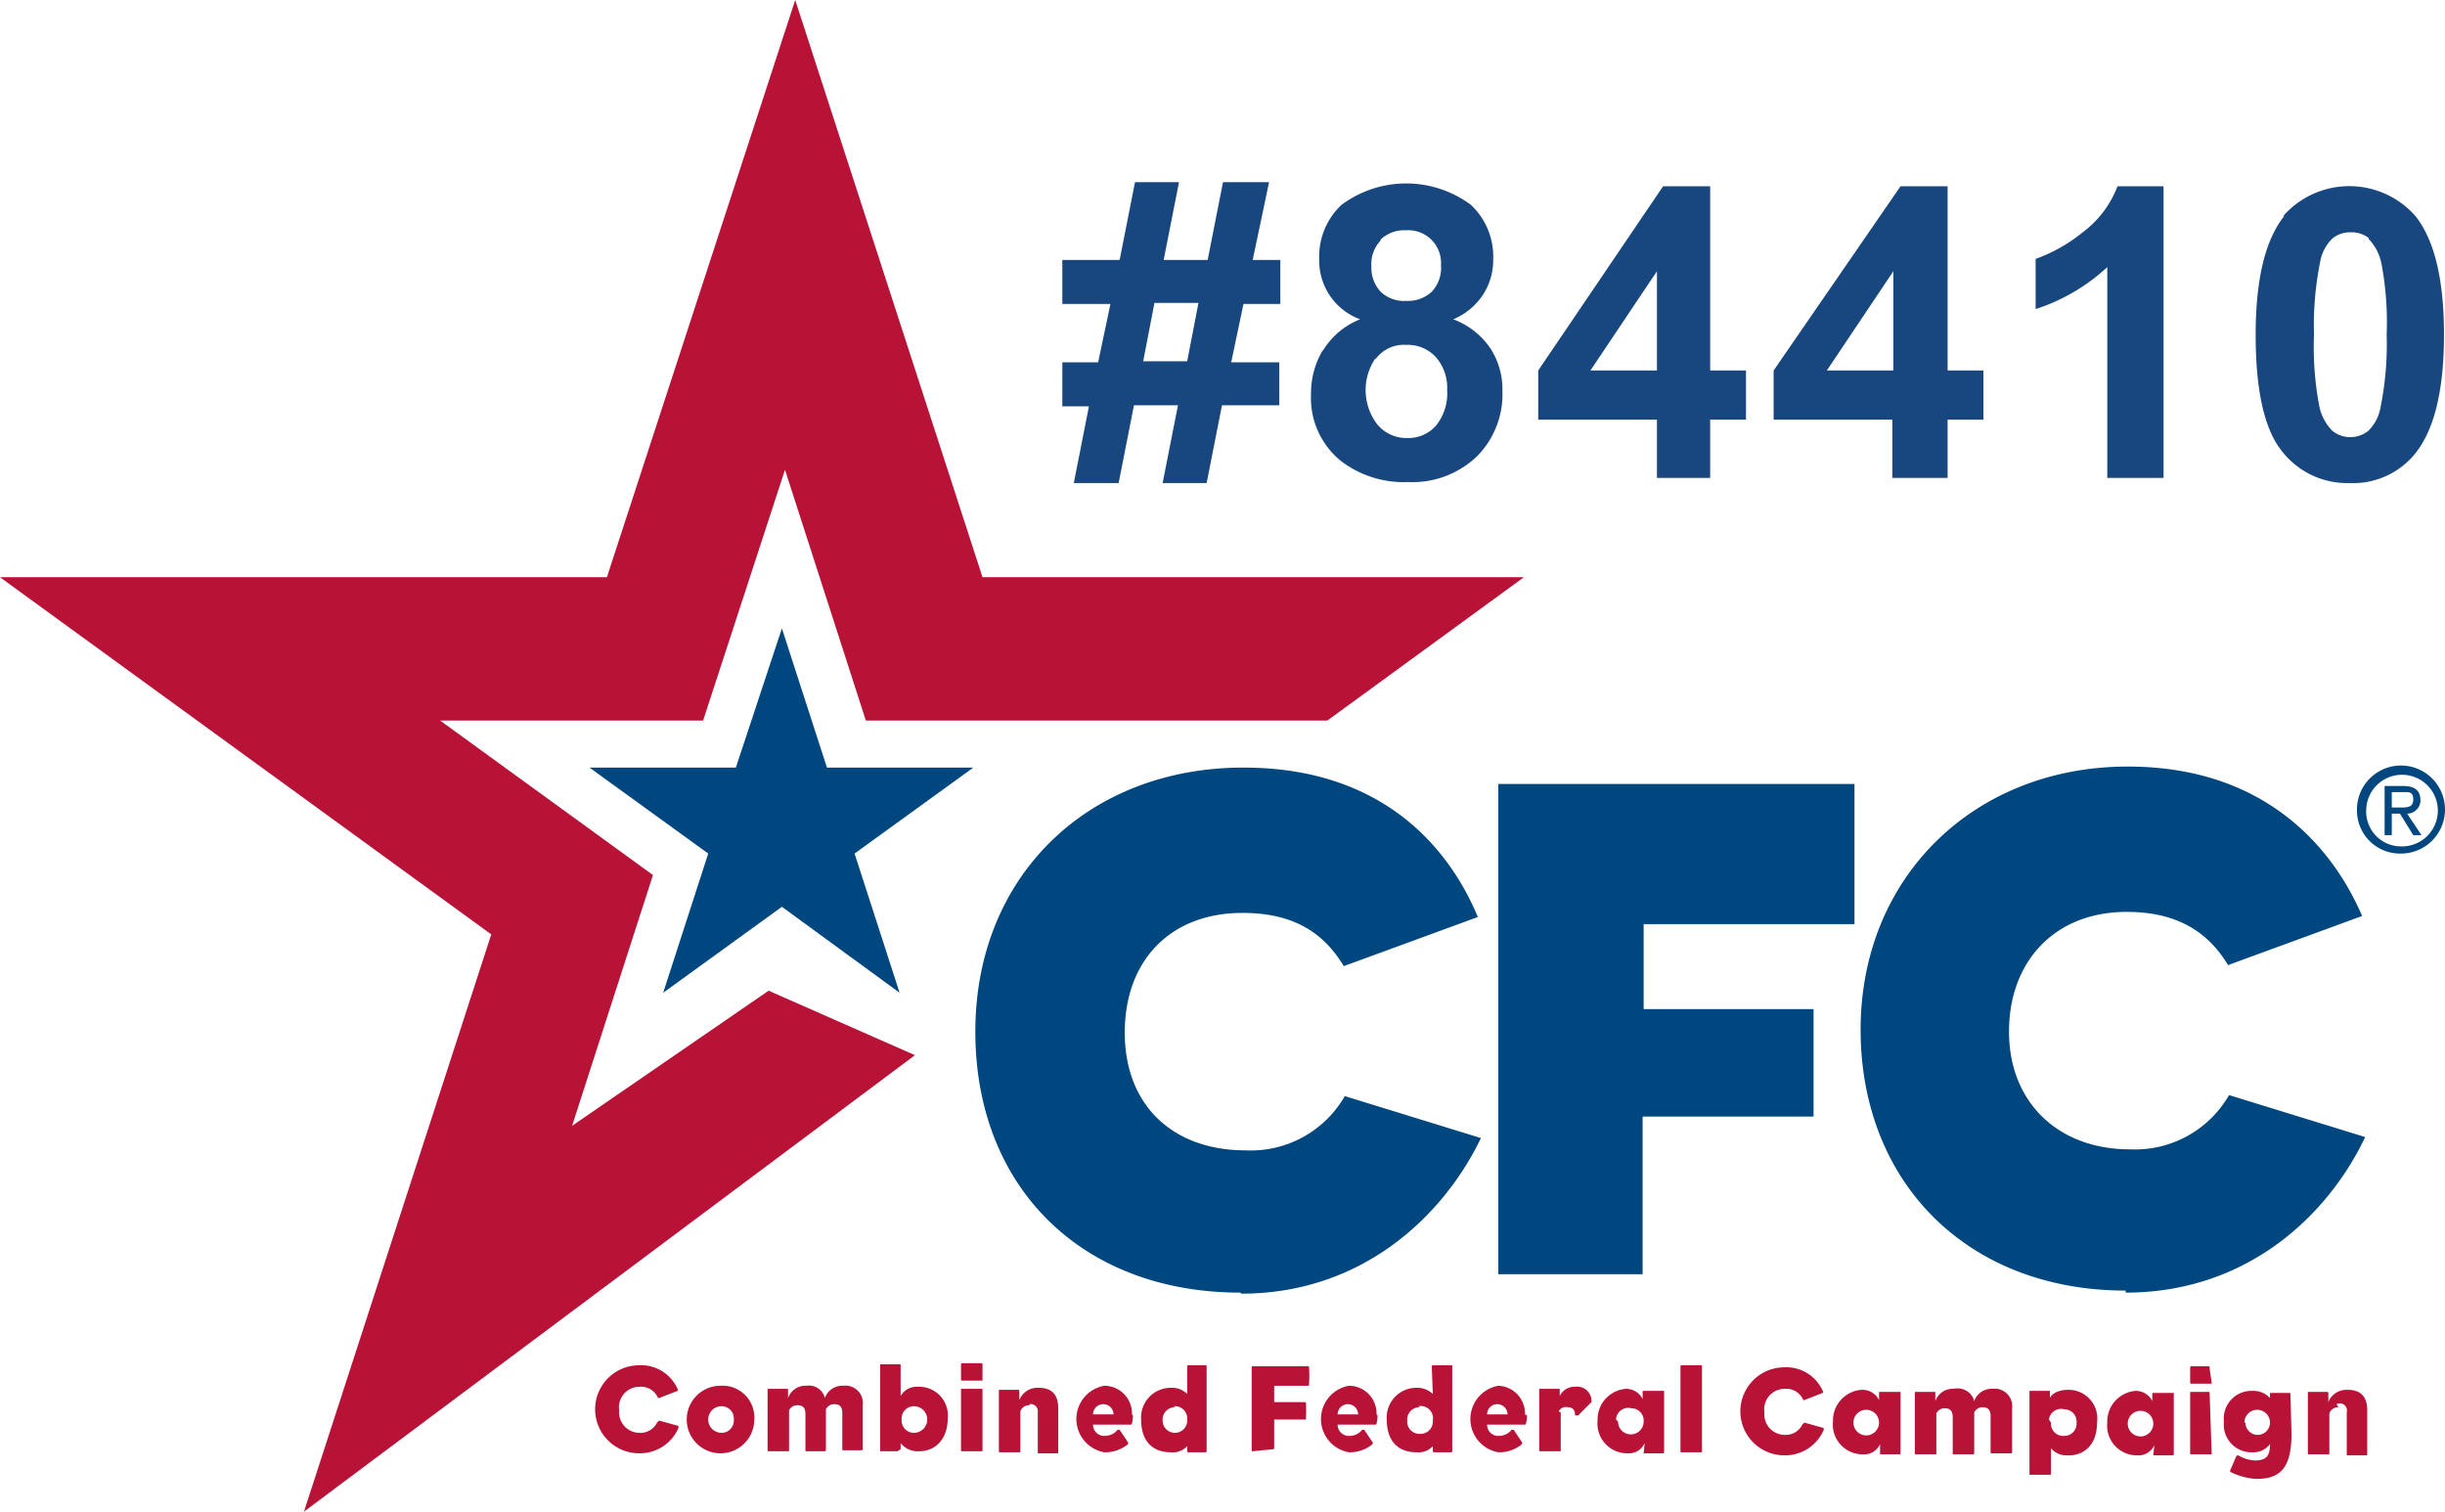 <svg xmlns="http://www.w3.org/2000/svg" viewBox="0 0 238.9 147.7"><title>CFC-logo-color-number</title><polygon points="129.7 70.4 84.6 70.4 76.7 45.9 68.7 70.4 43 70.4 63.8 85.5 55.9 110 75.1 96.8 89.4 103.1 29.7 147.7 48 91.3 0 56.4 59.3 56.4 77.7 0 96 56.4 148.9 56.4 129.7 70.4" style="fill:#b81237"/><polygon points="87.9 97 83.5 83.4 95.1 75 80.8 75 76.4 61.4 71.9 75 57.6 75 69.2 83.4 64.8 97 76.4 88.6 87.9 97" style="fill:#00467f"/><path d="M62.6,138.8l1.8.5c.1,0,.1.1.1.2a4.1,4.1,0,0,1-3.8,2.5,4.3,4.3,0,0,1-.1-8.6,3.9,3.9,0,0,1,3.8,2.3c.1.1,0,.2,0,.2l-1.8.7h-.1a1.8,1.8,0,0,0-1.8-1.1,2,2,0,0,0-2,2.3,2,2,0,0,0,2,2.2,1.8,1.8,0,0,0,1.7-1Zm9.3-.1a3.3,3.3,0,1,1-3.3-3.3A3.1,3.1,0,0,1,71.9,138.7Zm-4.5,0a1.3,1.3,0,0,0,1.3,1.3,1.2,1.2,0,0,0,1.2-1.3,1.2,1.2,0,0,0-1.2-1.3A1.3,1.3,0,0,0,67.4,138.7Zm11.4-2.1a1.8,1.8,0,0,1,1.8-1.2,1.7,1.7,0,0,1,1.9,1.9v4.2c0,.1,0,.2-.1.2H80.6c-.1,0-.1,0-.1-.1v-3.5c0-.6-.2-.9-.8-.9a.9.9,0,0,0-.8.5v3.9c0,.1,0,.2-.1.2H77c-.1,0-.1,0-.1-.1v-3.5c0-.7-.3-.9-.8-.9a.9.9,0,0,0-.8.5v3.9c0,.1,0,.1-.1.1H73.3c-.1,0-.1,0-.1-.2v-5.8c0-.1,0-.1.1-.1h1.8c.1,0,.1,0,.1.1v.8a1.8,1.8,0,0,1,1.8-1.2A1.6,1.6,0,0,1,78.8,136.6Zm7.4-.2a1.8,1.8,0,0,1,1.7-.9,2.8,2.8,0,0,1,2.9,3.1c0,1.9-1.1,3.2-2.8,3.2a2.1,2.1,0,0,1-1.8-.8v.6l-.3.2H84.3c-.1,0-.1,0-.1-.2v-8.1c0-.2,0-.2.1-.2h1.8c.1,0,.1,0,.1.2Zm.1,2.3a1.2,1.2,0,0,0,1.2,1.3,1.3,1.3,0,0,0,0-2.6A1.2,1.2,0,0,0,86.3,138.7Zm7.9-3.9c0,.1,0,.1-.1.1H92.2c-.1,0-.1-.1-.1-.2v-1.3c0-.1,0-.2.1-.2h1.9c.1,0,.1,0,.1.2Zm0,6.9c0,.1,0,.1-.1.1H92.2c-.1,0-.1,0-.1-.2v-5.8c0-.1,0-.1.1-.1h1.9c.1,0,.1,0,.1.1Zm4.6-4.4a.9.9,0,0,0-.9.6v3.9c0,.1,0,.1-.1.1H95.9c-.1,0-.1,0-.1-.2v-5.8c0-.1,0-.1.1-.1h1.8c.1,0,.1.1.1.2v.8a1.9,1.9,0,0,1,1.9-1.2c1.3,0,1.9.7,1.9,2v4.2c0,.2,0,.2-.1.2H99.7c-.1,0-.1,0-.1-.1V138A.7.7,0,0,0,98.8,137.2Zm10.1,1a3.3,3.3,0,0,1-.1.8c0,.1-.1.1-.2.1h-3.6a1.1,1.1,0,0,0,1.2,1.1,1.6,1.6,0,0,0,1.2-.6h.2l.8,1.2a.2.2,0,0,1-.1.3,3.5,3.5,0,0,1-2.2.7,3.3,3.3,0,0,1,0-6.5A2.7,2.7,0,0,1,108.8,138.2Zm-1.9-.1a1,1,0,0,0-1-1,1,1,0,0,0-1,1Zm7.2-4.6c0-.1,0-.2.1-.2H116c.1,0,.1,0,.1.2v8.1c0,.1,0,.2-.1.2h-1.7c-.1,0-.1-.1-.1-.2v-.4a1.9,1.9,0,0,1-1.6.6c-1.8,0-2.9-1.1-2.9-3.2a2.9,2.9,0,0,1,2.9-3.1,2.1,2.1,0,0,1,1.6.6Zm-1.2,3.9a1.2,1.2,0,0,0-1.2,1.3A1.2,1.2,0,0,0,113,140a1.2,1.2,0,0,0,1.2-1.3A1.2,1.2,0,0,0,112.9,137.4Zm7.6,4.3c-.1,0-.1,0-.1-.2v-7.9c0-.2,0-.2.1-.2h5.4c.1,0,.1,0,.1.1a10.9,10.9,0,0,1,0,1.7c0,.1,0,.1-.1.1h-3.3V137h3.1a15.5,15.5,0,0,1,0,1.7h-3.1v2.7c0,.1,0,.2-.1.2Zm12.2-3.5a3.4,3.4,0,0,1-.1.8c0,.1-.1.1-.2.1h-3.6a1.1,1.1,0,0,0,1.2,1.1,1.6,1.6,0,0,0,1.2-.6h.2l.8,1.2c.1.1,0,.2-.1.3a3.5,3.5,0,0,1-2.2.7,3.3,3.3,0,0,1,0-6.5A2.7,2.7,0,0,1,132.7,138.2Zm-1.9-.1a1,1,0,0,0-1-1,1,1,0,0,0-1,1Zm7.2-4.6c0-.1,0-.2.1-.2h1.8c.1,0,.1,0,.1.2v8.1c0,.1,0,.2-.1.2h-1.7c-.1,0-.1-.1-.1-.2v-.4a1.9,1.9,0,0,1-1.6.6c-1.8,0-2.9-1.1-2.9-3.2a2.9,2.9,0,0,1,2.9-3.1,2.2,2.2,0,0,1,1.6.6Zm-1.2,3.9a1.2,1.2,0,0,0-1.2,1.3,1.2,1.2,0,0,0,1.3,1.3,1.2,1.2,0,0,0,1.2-1.3A1.2,1.2,0,0,0,136.8,137.4Zm10.5.8a3.2,3.2,0,0,1-.1.8c0,.1-.1.1-.2.1h-3.6a1.1,1.1,0,0,0,1.2,1.1,1.6,1.6,0,0,0,1.2-.6h.2l.8,1.2c.1.1,0,.2-.1.3a3.5,3.5,0,0,1-2.2.7,3.3,3.3,0,0,1,0-6.5A2.7,2.7,0,0,1,147.2,138.2Zm-1.9-.1a1,1,0,0,0-1-1,1,1,0,0,0-1,1Zm5.2-.2v3.7c0,.1,0,.1-.1.1h-1.9c-.1,0-.1,0-.1-.2v-5.8c0-.1,0-.1.1-.1h1.8c.1,0,.1,0,.1.1v.6a1.6,1.6,0,0,1,1.5-.9,1.4,1.4,0,0,1,1.6,1.5l-1.3,1.3h-.3c0-.5-.2-.8-.7-.8A.8.8,0,0,0,150.5,137.9Zm8.2,3a1.7,1.7,0,0,1-1.7,1,2.9,2.9,0,0,1-2.9-3.2,3,3,0,0,1,2.8-3.1,1.8,1.8,0,0,1,1.6,1v-.7c0-.1,0-.1.1-.1h2v5.9c0,.1,0,.2-.1.2h-1.9Zm-2.6-2.1a1.2,1.2,0,1,0,2.5,0,1.2,1.2,0,0,0-1.2-1.3A1.2,1.2,0,0,0,156.1,138.7Zm8.2,2.9c0,.1,0,.1-.1.1h-1.9c-.1,0-.1,0-.1-.2v-8.1c0-.1,0-.2.1-.2h1.9c.1,0,.1,0,.1.2Zm10-2.8,1.8.5c.1,0,.1.1.1.2a4.1,4.1,0,0,1-3.8,2.5,4.3,4.3,0,0,1-.1-8.6,3.9,3.9,0,0,1,3.8,2.3c.1.1,0,.2,0,.2l-1.8.7h-.1a1.8,1.8,0,0,0-1.8-1.1,2,2,0,0,0-2,2.3,2,2,0,0,0,2,2.2,1.8,1.8,0,0,0,1.7-1Zm7.4,2.1a1.7,1.7,0,0,1-1.7,1,2.9,2.9,0,0,1-2.9-3.2,3,3,0,0,1,2.8-3.1,1.8,1.8,0,0,1,1.7,1v-.7c0-.1,0-.1.1-.1h2v5.9c0,.1,0,.2-.1.2h-1.9Zm-2.6-2.1a1.2,1.2,0,1,0,2.5,0,1.2,1.2,0,1,0-2.5,0Zm11.8-2.1a1.8,1.8,0,0,1,1.8-1.2,1.7,1.7,0,0,1,1.9,1.9v4.2c0,.1,0,.2-.1.2h-1.9c-.1,0-.1,0-.1-.1v-3.5c0-.6-.2-.9-.8-.9a.9.9,0,0,0-.8.5v3.9c0,.1,0,.2-.1.2h-1.9c-.1,0-.1,0-.1-.1v-3.5c0-.7-.3-.9-.8-.9a.9.9,0,0,0-.8.5v3.9c0,.1,0,.1-.1.1h-1.9c-.1,0-.1,0-.1-.2v-5.8c0-.1,0-.1.1-.1h1.8c.1,0,.1,0,.1.1v.8a1.8,1.8,0,0,1,1.8-1.2A1.7,1.7,0,0,1,191,136.6Zm7.5,7c0,.1,0,.2-.1.2h-1.9c-.1,0-.1,0-.1-.2v-7.9c0-.1,0-.1.1-.1h1.8c.1,0,.1,0,.1.1v.6c.2-.5,1-.8,1.7-.8a2.8,2.8,0,0,1,2.9,3.2c0,2.2-1.3,3.3-3,3.2a1.9,1.9,0,0,1-1.5-.7Zm0-4.9a1.2,1.2,0,0,0,1.3,1.3,1.2,1.2,0,0,0,1.2-1.3,1.2,1.2,0,0,0-1.2-1.3A1.2,1.2,0,0,0,198.4,138.7Zm10.1,2.2a1.7,1.7,0,0,1-1.7,1,2.9,2.9,0,0,1-2.9-3.2,3,3,0,0,1,2.8-3.1,1.8,1.8,0,0,1,1.6,1v-.7c0-.1,0-.1.1-.1h2v5.9c0,.1,0,.2-.1.2h-1.9Zm-2.6-2.1a1.2,1.2,0,1,0,2.5,0,1.2,1.2,0,1,0-2.5,0Zm8.2-4c0,.1,0,.1-.1.1h-1.9c-.1,0-.1-.1-.1-.2v-1.3c0-.1,0-.2.1-.2H214c.1,0,.1,0,.1.2Zm0,6.9c0,.1,0,.1-.1.1h-1.9c-.1,0-.1,0-.1-.2v-5.8c0-.1,0-.1.1-.1H214c.1,0,.1,0,.1.1Zm7.8-1.9c0,3.2-1,4.4-3.4,4.4a6.4,6.4,0,0,1-2.4-.6c-.2-.1-.2-.1-.2-.2l.6-1.4c.1-.1.1-.1.2-.1a3.6,3.6,0,0,0,1.6.5c1.2,0,1.5-.5,1.5-1.6a2,2,0,0,1-1.7.8,2.7,2.7,0,0,1-2.8-3,2.7,2.7,0,0,1,2.8-3,2.2,2.2,0,0,1,1.7.7v-.4c0-.1,0-.1.1-.1h1.8c.1,0,.1.1.1.1Zm-4.5-1.1a1.2,1.2,0,0,0,1.2,1.2,1.2,1.2,0,0,0,1.2-1.2,1.2,1.2,0,1,0-2.5,0Zm9.1-1.5a.9.9,0,0,0-.9.6v3.9c0,.1,0,.1-.1.1h-1.9c-.1,0-.1,0-.1-.2v-5.8c0-.1,0-.1.1-.1h1.8c.1,0,.1.1.1.2v.8a1.9,1.9,0,0,1,1.9-1.2c1.3,0,1.9.7,1.9,2v4.2c0,.2,0,.2-.1.2h-1.8c-.1,0-.1,0-.1-.1V138A.7.7,0,0,0,226.5,137.2Z" transform="translate(1.8)" style="fill:#b81237"/><path d="M119.4,126.3c-15.5,0-25.9-10.3-25.9-25.5S104.5,75,119.7,75s20.9,9.8,22.9,14.6l-13.1,4.8c-2.1-3.5-5.2-5.2-9.9-5.2-7,0-11.5,4.6-11.5,11.7s4.7,11.5,11.8,11.5a10.6,10.6,0,0,0,9.7-5.3l13.3,4.1c-3.6,7.5-11.5,15.2-23.4,15.2Zm39.3-1.8V109.1h16.7V98.6H158.8V90.3h20.6V76.6H144.6v47.9Zm47.2,1.8c11.9,0,19.8-7.6,23.4-15.2L216,107a10.6,10.6,0,0,1-9.7,5.3c-7,0-11.8-4.6-11.8-11.5s4.5-11.7,11.5-11.7c4.6,0,7.8,1.7,9.9,5.2l13.1-4.8c-2-4.7-7.9-14.6-22.9-14.6s-26.1,10.8-26.1,25.7,10.4,25.5,25.9,25.5Z" transform="translate(1.8)" style="fill:#00467f"/><path d="M228.5,79.2a4.3,4.3,0,1,1,4.3,4.2A4.2,4.2,0,0,1,228.5,79.2Zm4.3,3.5a3.5,3.5,0,1,0-3.4-3.5A3.4,3.4,0,0,0,232.8,82.7Zm-.9-1.1h-.7V76.8H233c1.1,0,1.7.4,1.7,1.4a1.3,1.3,0,0,1-1.3,1.3l1.4,2.1H234l-1.3-2.1h-.8Zm.9-2.7c.6,0,1.2,0,1.2-.8s-.5-.7-1.1-.7h-1v1.5Z" transform="translate(1.8)" style="fill:#00467f"/><path d="M103.1,47.2h4.4l1.5-7.6h4.3l-1.5,7.6h4.3l1.5-7.6h5.6V35.4h-4.7l1.2-5.7h3.6V25.4h-2.7l1.6-7.6h-4.5l-1.5,7.6h-4.3l1.5-7.6h-4.3l-1.5,7.6H102v4.3h4.7l-1.2,5.7H102v4.3h2.6l-1.5,7.6Zm12.2-17.6-1.1,5.7h-4.3l1.1-5.7Zm12.1,4.7a8.2,8.2,0,0,0-1.1,4.2,7.9,7.9,0,0,0,3,6.6,10.1,10.1,0,0,0,6.5,2,9.1,9.1,0,0,0,6.7-2.5,8.6,8.6,0,0,0,2.5-6.4,7.3,7.3,0,0,0-1.2-4.2,7.6,7.6,0,0,0-3.6-2.8,6.5,6.5,0,0,0,2.9-2.4,6.2,6.2,0,0,0,1-3.5,6.9,6.9,0,0,0-2.2-5.3,10.6,10.6,0,0,0-12.6,0,6.9,6.9,0,0,0-2.2,5.3,6.1,6.1,0,0,0,4,5.9,7.4,7.4,0,0,0-3.6,3Zm5.7-10.9a3.4,3.4,0,0,1,2.5-.9,3.2,3.2,0,0,1,3.4,3.4,3.4,3.4,0,0,1-.9,2.6,3.4,3.4,0,0,1-2.5.9,3.3,3.3,0,0,1-2.5-.9,3.4,3.4,0,0,1-.9-2.5,3.3,3.3,0,0,1,.9-2.5Zm-.5,11.7a3.4,3.4,0,0,1,3-1.4,3.7,3.7,0,0,1,2.9,1.2,4.5,4.5,0,0,1,1.1,3.2,5,5,0,0,1-1.1,3.5,3.6,3.6,0,0,1-2.8,1.2,3.7,3.7,0,0,1-2.9-1.3,5.5,5.5,0,0,1-.2-6.5Zm32.7,11.6V41h3.5V36.2h-3.5v-18h-4.6L148.5,36.2V41h11.6v5.7ZM153.6,36.2l6.5-9.7v9.7Zm34.9,10.5V41H192V36.2h-3.5v-18h-4.6L171.5,36.2V41h11.6v5.7ZM176.7,36.2l6.5-9.7v9.7Zm32.8-18h-4.4a10.1,10.1,0,0,1-3.4,4.5,15.8,15.8,0,0,1-4.6,2.6v4.9a18.8,18.8,0,0,0,7-4.1V46.7h5.5V18.2Zm11.9,2.9q-2.8,3.5-2.8,11.6T221.1,44a8.1,8.1,0,0,0,6.7,3.2,7.8,7.8,0,0,0,6.4-2.9q2.8-3.5,2.8-11.6t-2.8-11.6a8.6,8.6,0,0,0-12.9,0Zm8.2,2.2a4.9,4.9,0,0,1,1.3,2.5,31,31,0,0,1,.5,6.9,30.9,30.9,0,0,1-.6,7.1,4.2,4.2,0,0,1-1.2,2.3,2.8,2.8,0,0,1-3.5,0,4.8,4.8,0,0,1-1.3-2.5,30.9,30.9,0,0,1-.5-6.9,31.2,31.2,0,0,1,.6-7.1,4.2,4.2,0,0,1,1.2-2.3,2.7,2.7,0,0,1,1.8-.6,2.7,2.7,0,0,1,1.8.6Z" transform="translate(1.8)" style="fill:#18467f"/></svg>